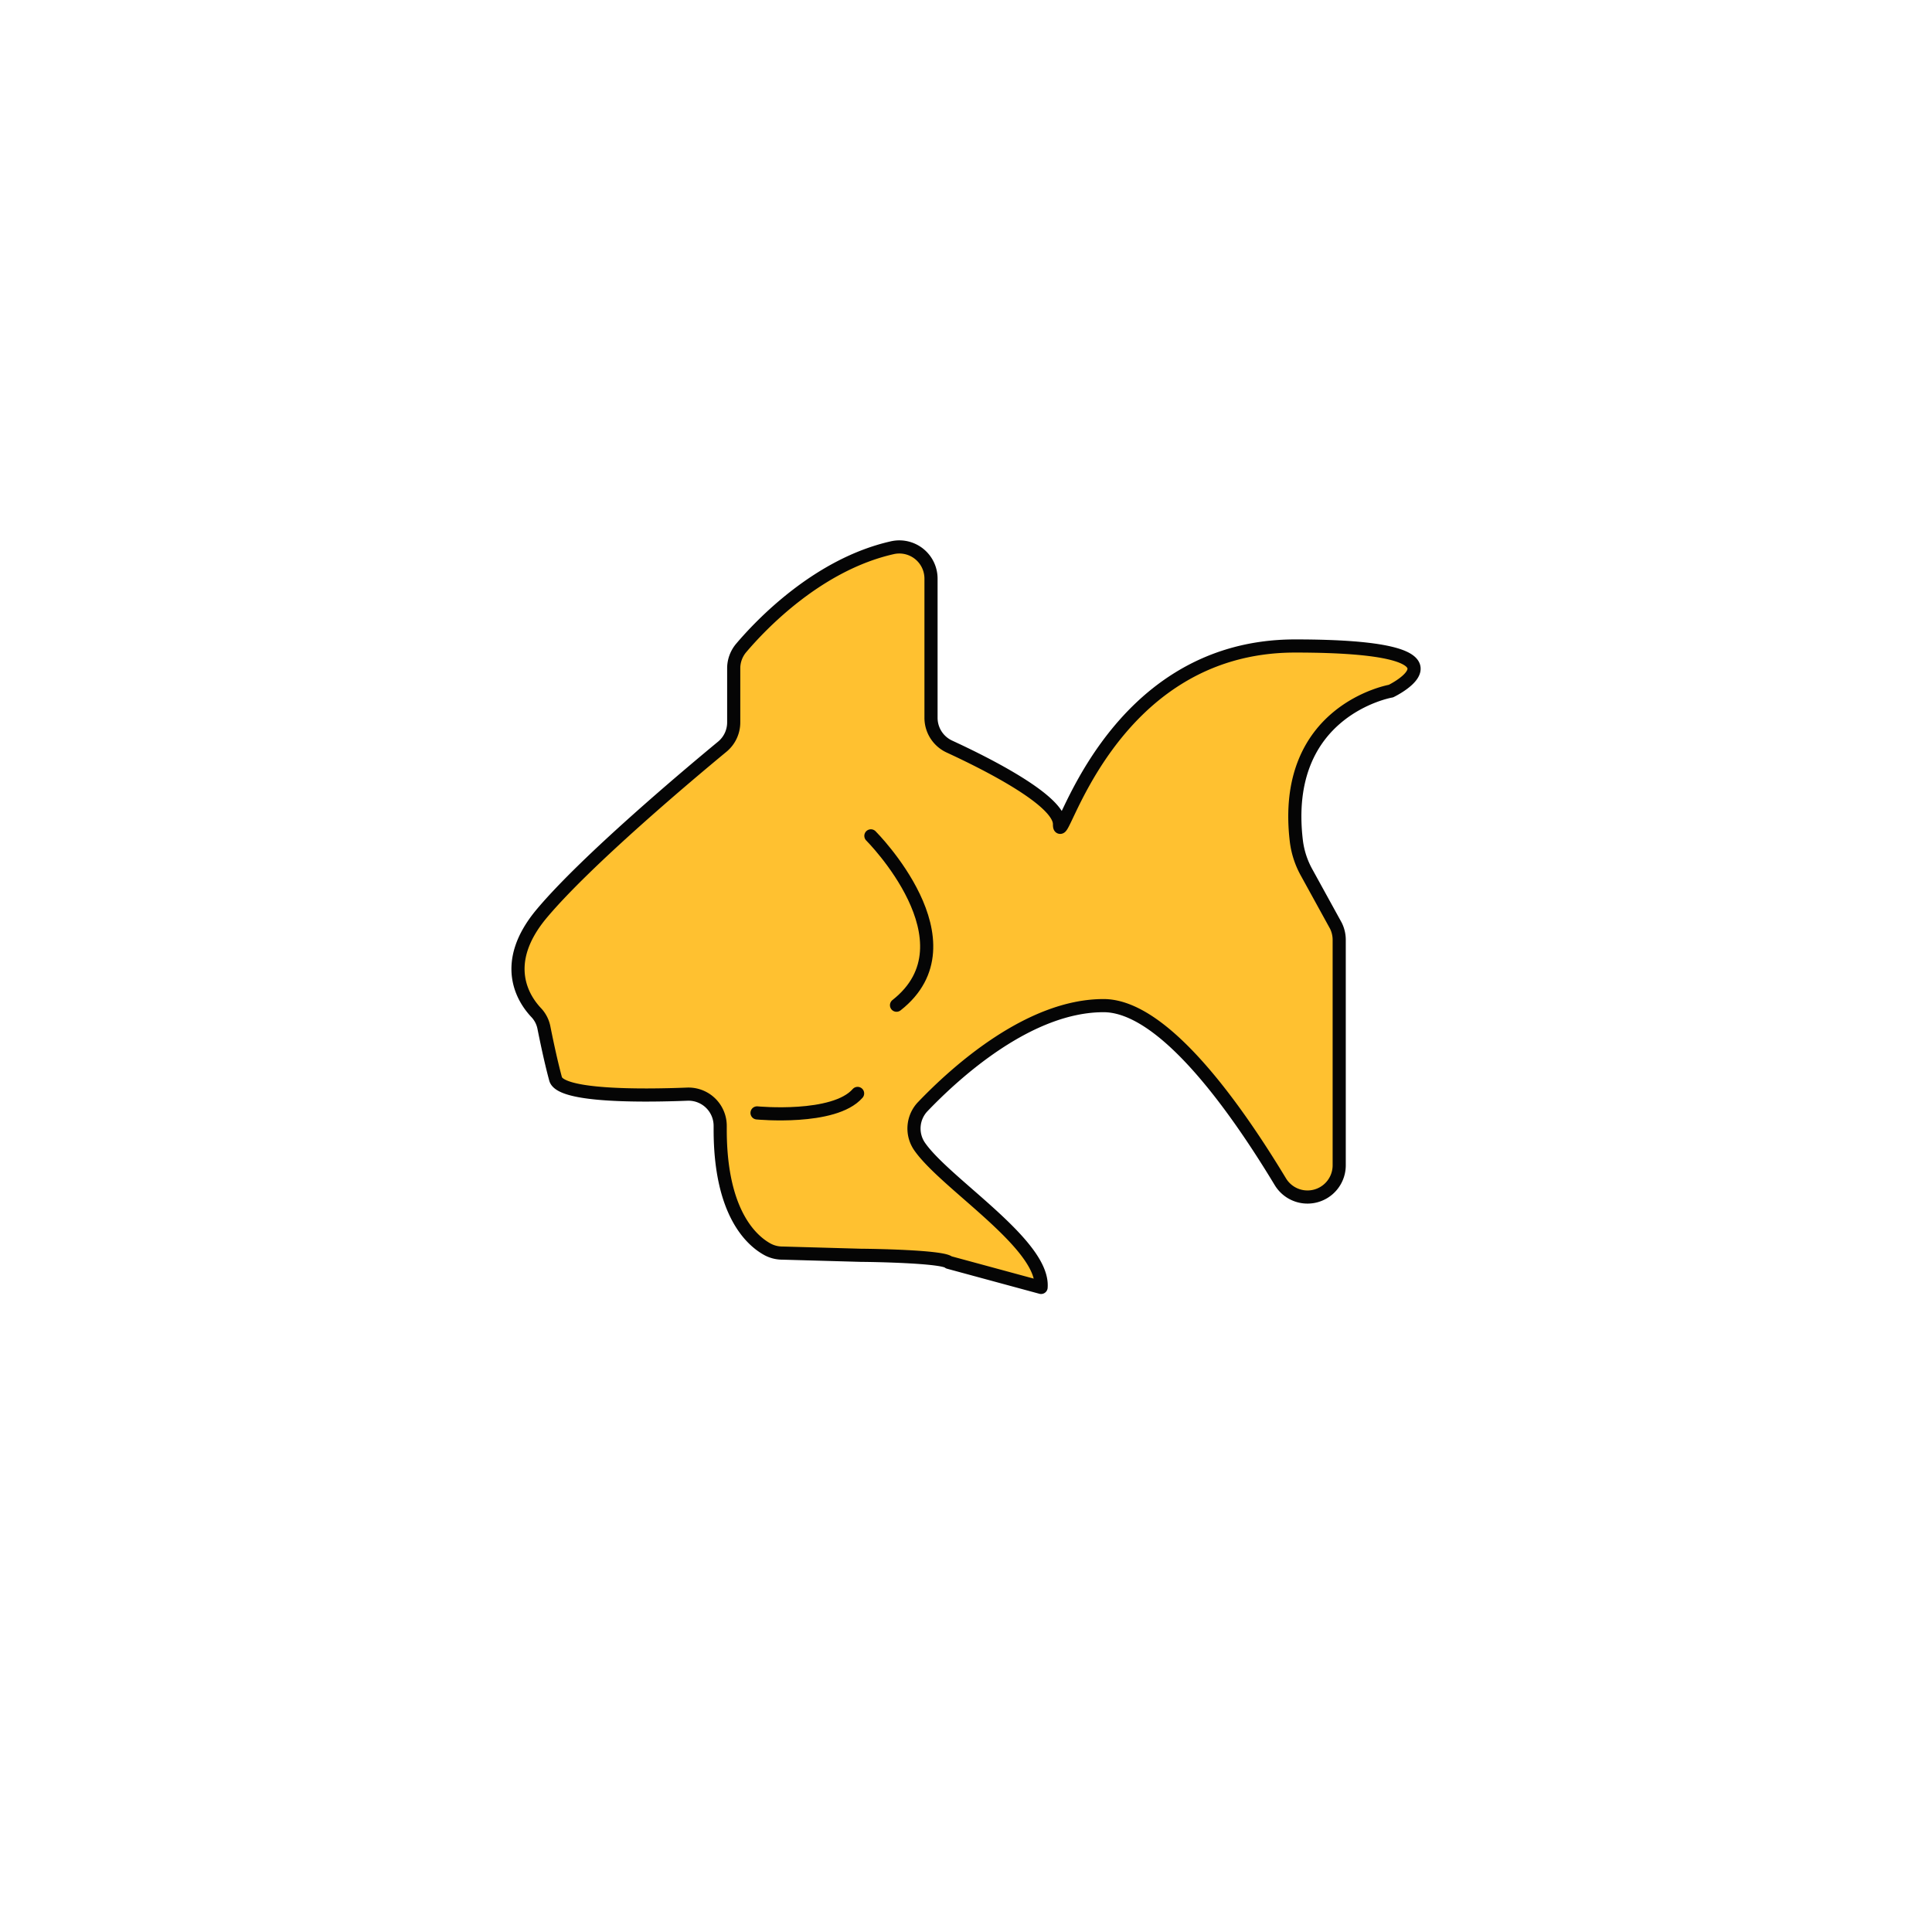 <svg xmlns="http://www.w3.org/2000/svg" xmlns:xlink="http://www.w3.org/1999/xlink" width="147" height="147" viewBox="0 0 147 147">
  <defs>
    <filter id="Rectangle_1856" x="0" y="0" width="147" height="147" filterUnits="userSpaceOnUse">
      <feOffset dy="3" input="SourceAlpha"/>
      <feGaussianBlur stdDeviation="3" result="blur"/>
      <feFlood flood-opacity="0.161"/>
      <feComposite operator="in" in2="blur"/>
      <feComposite in="SourceGraphic"/>
    </filter>
  </defs>
  <g id="Fish" transform="translate(-11406.014 20350)">
    <g transform="matrix(1, 0, 0, 1, 11406.01, -20350)" filter="url(#Rectangle_1856)">
      <g id="Rectangle_1856-2" data-name="Rectangle 1856" transform="translate(9 6)" fill="#fff" stroke="rgba(217,217,217,0.6)" stroke-width="0.3" opacity="0">
        <rect width="129" height="129" stroke="none"/>
        <rect x="0.15" y="0.15" width="128.7" height="128.7" fill="none"/>
      </g>
    </g>
    <g id="Group_488" data-name="Group 488" transform="translate(11445.422 -20308.385)">
      <path id="Path_397" data-name="Path 397" d="M1408.076,1119.34c-1.222-10.012,7.192-11.454,7.192-11.454s7.121-3.432-7.291-3.432-17.928,15.956-17.928,13.553c0-1.829-5.671-4.652-8.376-5.9a2.409,2.409,0,0,1-1.4-2.192v-10.577a2.411,2.411,0,0,0-2.911-2.368c-5.68,1.267-10.033,5.865-11.534,7.636a2.4,2.4,0,0,0-.567,1.555v4.1a2.4,2.4,0,0,1-.871,1.856c-2.6,2.147-10.315,8.633-13.712,12.667-3.24,3.848-1.38,6.58-.441,7.57a2.315,2.315,0,0,1,.586,1.151c.189.947.537,2.614.885,3.889.363,1.334,6.466,1.3,10.016,1.16a2.412,2.412,0,0,1,2.508,2.411v.289c0,6.33,2.383,8.442,3.6,9.108a2.373,2.373,0,0,0,1.145.285l6.007.169c.64,0,6.19.085,6.643.538l7.021,1.905c.257-3.279-7.283-7.89-9.247-10.727a2.41,2.41,0,0,1,.256-3.041c2.492-2.6,8.07-7.673,13.744-7.673,4.434,0,9.766,7.293,13.457,13.407a2.413,2.413,0,0,0,4.473-1.257v-17.156a2.413,2.413,0,0,0-.255-1.079l-2.217-4.031A6.581,6.581,0,0,1,1408.076,1119.34Z" transform="translate(-1348.843 -1096.918)" fill="#ffc130" stroke="#050505" stroke-linecap="round" stroke-linejoin="round" stroke-width="1"/>
      <path id="Path_398" data-name="Path 398" d="M1370.022,1146.805s5.861.564,7.652-1.483" transform="translate(-1351.83 -1103.742)" fill="#ffc130" stroke="#050505" stroke-linecap="round" stroke-linejoin="round" stroke-width="1"/>
      <path id="Path_399" data-name="Path 399" d="M1380.107,1122.509s8.078,8.079,1.95,12.885" transform="translate(-1353.252 -1100.526)" fill="#ffc130" stroke="#050505" stroke-linecap="round" stroke-linejoin="round" stroke-width="1"/>
    </g>
  </g>
</svg>
